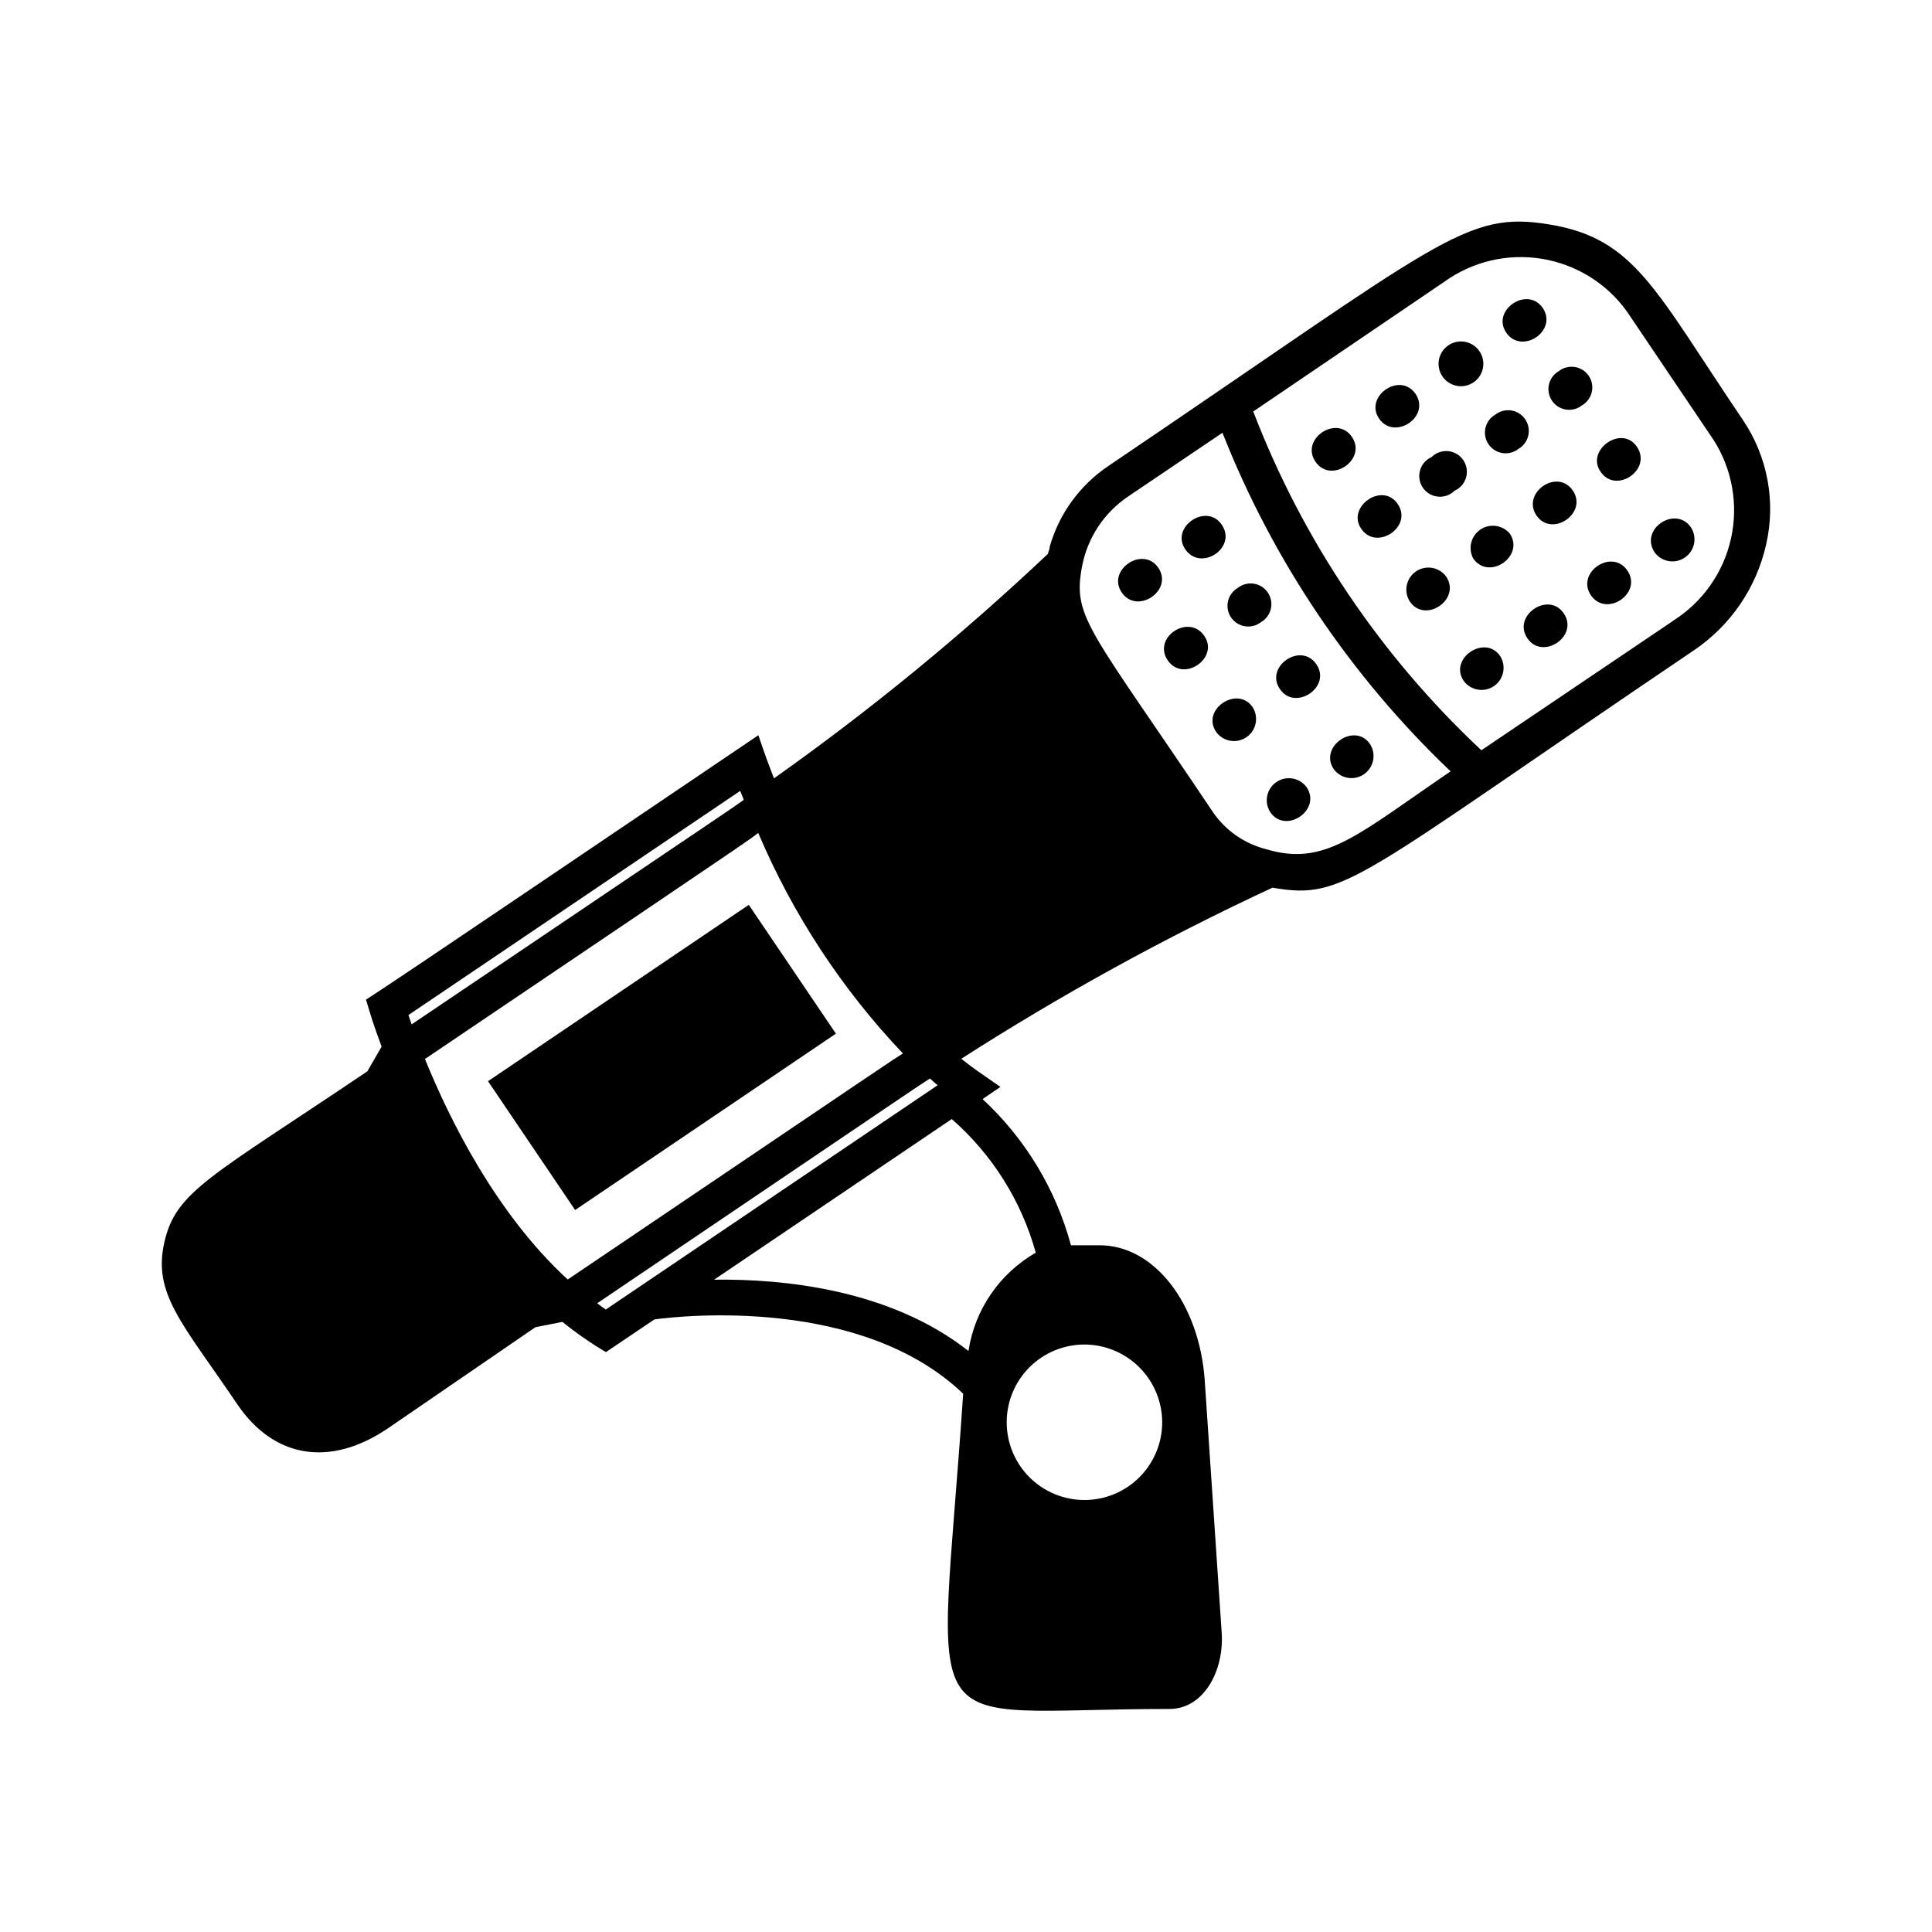 <?xml version="1.0" encoding="UTF-8"?>
<!-- The Best Svg Icon site in the world: iconSvg.co, Visit us! https://iconsvg.co -->
<svg fill="#000000" width="800px" height="800px" version="1.1" viewBox="144 144 512 512" xmlns="http://www.w3.org/2000/svg">
 <g>
  <path d="m605.96 255.41c-23.328-34.461-28.566-48.113-51.137-51.891-22.57-3.777-28.363 3.981-117.04 63.934v-0.004c-7.535 5.055-13.047 12.598-15.57 21.312 0 0.656-0.352 1.309-0.504 2.016-22.777 21.504-47.035 41.387-72.598 59.5-1.812-4.734-1.965-5.039-4.133-11.438-104.29 70.535-95.723 64.641-103.98 70.078 1.258 4.281 1.965 6.602 4.133 12.445l-3.777 6.551c-41.516 28.012-50.734 31.691-53.809 45.344s4.734 21.312 19.297 42.824c9.672 14.309 24.535 16.879 39.953 6.449l39.094-26.805 7.152-1.41c3.644 2.945 7.504 5.625 11.539 8.008l12.848-8.664c7.305-1.008 54.914-6.098 81.82 19.699-6.402 95.473-14.363 83.531 54.711 83.531 9.02 0 14.461-10.078 13.805-20.152l-4.484-66.703c-1.359-20.504-13.352-36.023-27.859-36.023h-7.609c-4.008-14.863-12.125-28.289-23.426-38.742l4.734-3.223c-6.648-4.637-6.348-4.332-10.379-7.457 26.438-16.961 53.992-32.109 82.473-45.344 19.398 3.324 21.613-2.016 111.49-62.773h0.004c9.836-6.57 16.762-16.672 19.344-28.215 2.59-11.32 0.383-23.211-6.094-32.848zm-265.81 98.191c0.301 0.707 0.656 1.562 0.957 2.367-5.039 3.578 3.68-2.418-88.016 59.5l-0.855-2.469zm-45.695 129.48c-18.992-17.434-31.336-42.422-37.836-58.441 96.23-64.941 84.441-57.082 88.32-59.906 9.184 21.617 22.168 41.41 38.34 58.441-4.184 2.672 3.273-2.316-88.824 59.906zm10.078 7.961c-0.754-0.504-1.512-1.109-2.266-1.664 88.113-59.602 84.688-57.336 88.164-59.551 0.707 0.555 1.309 1.211 2.066 1.762zm147.46 29.875c0 5.465-2.172 10.703-6.035 14.57-3.863 3.863-9.105 6.035-14.57 6.035-5.465 0-10.707-2.172-14.57-6.035-3.867-3.867-6.035-9.105-6.035-14.57 0-5.465 2.168-10.707 6.035-14.57 3.863-3.867 9.105-6.035 14.57-6.035 5.461 0.012 10.695 2.188 14.555 6.047 3.863 3.863 6.035 9.098 6.051 14.559zm-33.504-44.941c-9.605 5.512-16.172 15.102-17.836 26.047-20.805-16.375-49.172-19.145-67.41-18.891l62.977-42.57v-0.004c10.727 9.379 18.465 21.691 22.27 35.418zm62.625-106.5-2.215-0.605h-0.004c-5.441-1.535-10.184-4.922-13.402-9.574-32.848-48.969-37.281-51.539-34.762-65.09 1.426-7.668 5.898-14.43 12.395-18.742l24.836-16.777c13.402 33.945 34.031 64.562 60.457 89.73-23.98 16.32-32.695 24.734-47.305 21.059zm106.3-60.961-50.836 34.309c-26.676-24.973-47.348-55.668-60.457-89.777l50.684-34.41c7.453-5.356 16.723-7.531 25.781-6.059 9.059 1.473 17.16 6.477 22.531 13.918l22.973 34.059 0.004-0.004c4.973 7.773 6.641 17.211 4.625 26.219-2.016 9.004-7.543 16.832-15.355 21.746z"/>
  <path d="m582.48 290.37c1.855 2.547 5.394 3.168 8.004 1.402 2.613-1.77 3.352-5.285 1.672-7.953-4.031-5.996-13.754 0.301-9.676 6.551z"/>
  <path d="m568.17 269.01c3.981 5.996 13.703-0.453 9.672-6.551-4.031-6.094-13.703 0.859-9.672 6.551z"/>
  <path d="m565.6 301.75c4.133 5.996 13.754-0.555 9.672-6.551-4.082-5.992-13.703 0.508-9.672 6.551z"/>
  <path d="m557.09 242.36c-1.32 0.766-2.262 2.043-2.602 3.527-0.34 1.484-0.047 3.047 0.805 4.309 0.855 1.262 2.199 2.109 3.703 2.344 1.508 0.234 3.043-0.168 4.242-1.109 1.316-0.766 2.262-2.043 2.602-3.527 0.34-1.484 0.047-3.047-0.809-4.309-0.855-1.262-2.195-2.109-3.703-2.344-1.504-0.234-3.039 0.168-4.238 1.109z"/>
  <path d="m551.14 280.55c4.082 6.047 13.754-0.555 9.672-6.551-4.078-5.996-13.602 0.555-9.672 6.551z"/>
  <path d="m548.77 313.14c3.981 5.945 13.703-0.504 9.672-6.551-4.027-6.043-13.754 0.555-9.672 6.551z"/>
  <path d="m552.86 225.63c-4.133-5.996-13.754 0.656-9.672 6.551 4.078 5.894 13.703-0.453 9.672-6.551z"/>
  <path d="m540.26 253.89c-1.316 0.762-2.262 2.039-2.602 3.527-0.34 1.484-0.047 3.043 0.809 4.305 0.855 1.262 2.195 2.113 3.699 2.348 1.508 0.234 3.043-0.168 4.242-1.113 1.32-0.762 2.262-2.039 2.602-3.523 0.34-1.488 0.047-3.047-0.809-4.309-0.852-1.262-2.195-2.113-3.699-2.348-1.508-0.234-3.043 0.168-4.242 1.113z"/>
  <path d="m534.41 291.98c4.082 5.996 13.703-0.504 9.723-6.551v0.004c-1.938-2.312-5.305-2.785-7.805-1.102-2.504 1.684-3.328 4.984-1.918 7.648z"/>
  <path d="m531.89 324.43c1.855 2.551 5.394 3.172 8.004 1.402 2.609-1.766 3.348-5.285 1.672-7.949-3.981-5.894-13.703 0.602-9.676 6.547z"/>
  <path d="m536.03 237.02c-1.879-2.684-5.578-3.34-8.262-1.461-2.688 1.879-3.34 5.578-1.461 8.262 1.879 2.688 5.578 3.34 8.262 1.461 2.684-1.875 3.34-5.574 1.461-8.262z"/>
  <path d="m523.38 265.13c-1.492 0.66-2.609 1.949-3.055 3.519-0.445 1.566-0.172 3.254 0.75 4.598 0.918 1.348 2.387 2.215 4.012 2.367 1.621 0.156 3.231-0.418 4.387-1.566 1.492-0.664 2.609-1.953 3.055-3.519 0.445-1.57 0.172-3.254-0.75-4.598-0.918-1.348-2.391-2.215-4.012-2.371-1.625-0.152-3.231 0.422-4.387 1.57z"/>
  <path d="m517.59 303.37c3.981 5.996 13.703-0.453 9.672-6.551h0.004c-1.855-2.547-5.394-3.168-8.004-1.402-2.609 1.77-3.348 5.285-1.672 7.953z"/>
  <path d="m519.15 248.4c-4.18-6.047-13.703 0.707-9.672 6.551s13.703-0.406 9.672-6.551z"/>
  <path d="m504.74 284.12c3.981 5.996 13.805-0.504 9.672-6.551-4.133-6.043-13.652 0.859-9.672 6.551z"/>
  <path d="m497.43 347.8c1.855 2.547 5.394 3.168 8.004 1.402s3.352-5.285 1.672-7.953c-3.981-5.996-13.652 0.555-9.676 6.551z"/>
  <path d="m492.6 266.34c4.082 6.047 13.754-0.555 9.672-6.551-4.078-5.992-13.75 0.559-9.672 6.551z"/>
  <path d="m483.18 326.59c3.981 5.996 13.805-0.504 9.672-6.551-4.129-6.043-13.75 0.656-9.672 6.551z"/>
  <path d="m480.61 359.19c3.981 5.996 13.703-0.453 9.672-6.551-1.852-2.551-5.394-3.172-8.004-1.402-2.609 1.766-3.348 5.285-1.668 7.953z"/>
  <path d="m472.04 299.79c-1.32 0.766-2.262 2.043-2.602 3.527-0.34 1.488-0.051 3.047 0.805 4.309 0.855 1.262 2.199 2.113 3.703 2.344 1.508 0.234 3.043-0.168 4.242-1.109 1.316-0.762 2.262-2.039 2.602-3.527 0.34-1.484 0.047-3.047-0.809-4.309-0.855-1.262-2.195-2.109-3.703-2.344-1.504-0.234-3.039 0.168-4.238 1.109z"/>
  <path d="m466.3 337.98c1.852 2.547 5.394 3.168 8.004 1.402 2.609-1.766 3.348-5.285 1.668-7.953-3.981-5.894-13.754 0.555-9.672 6.551z"/>
  <path d="m467.81 283.11c-3.981-6.047-13.805 0.555-9.672 6.5 4.129 5.945 13.75-0.453 9.672-6.5z"/>
  <path d="m453.45 318.98c4.082 6.047 13.805-0.555 9.672-6.5-4.129-5.941-13.754 0.457-9.672 6.5z"/>
  <path d="m441.26 301c4.082 5.996 13.754-0.504 9.723-6.5s-13.754 0.504-9.723 6.5z"/>
  <path d="m273.33 430.53 69.109-46.738 23.086 34.137-69.109 46.738z"/>
 </g>
</svg>